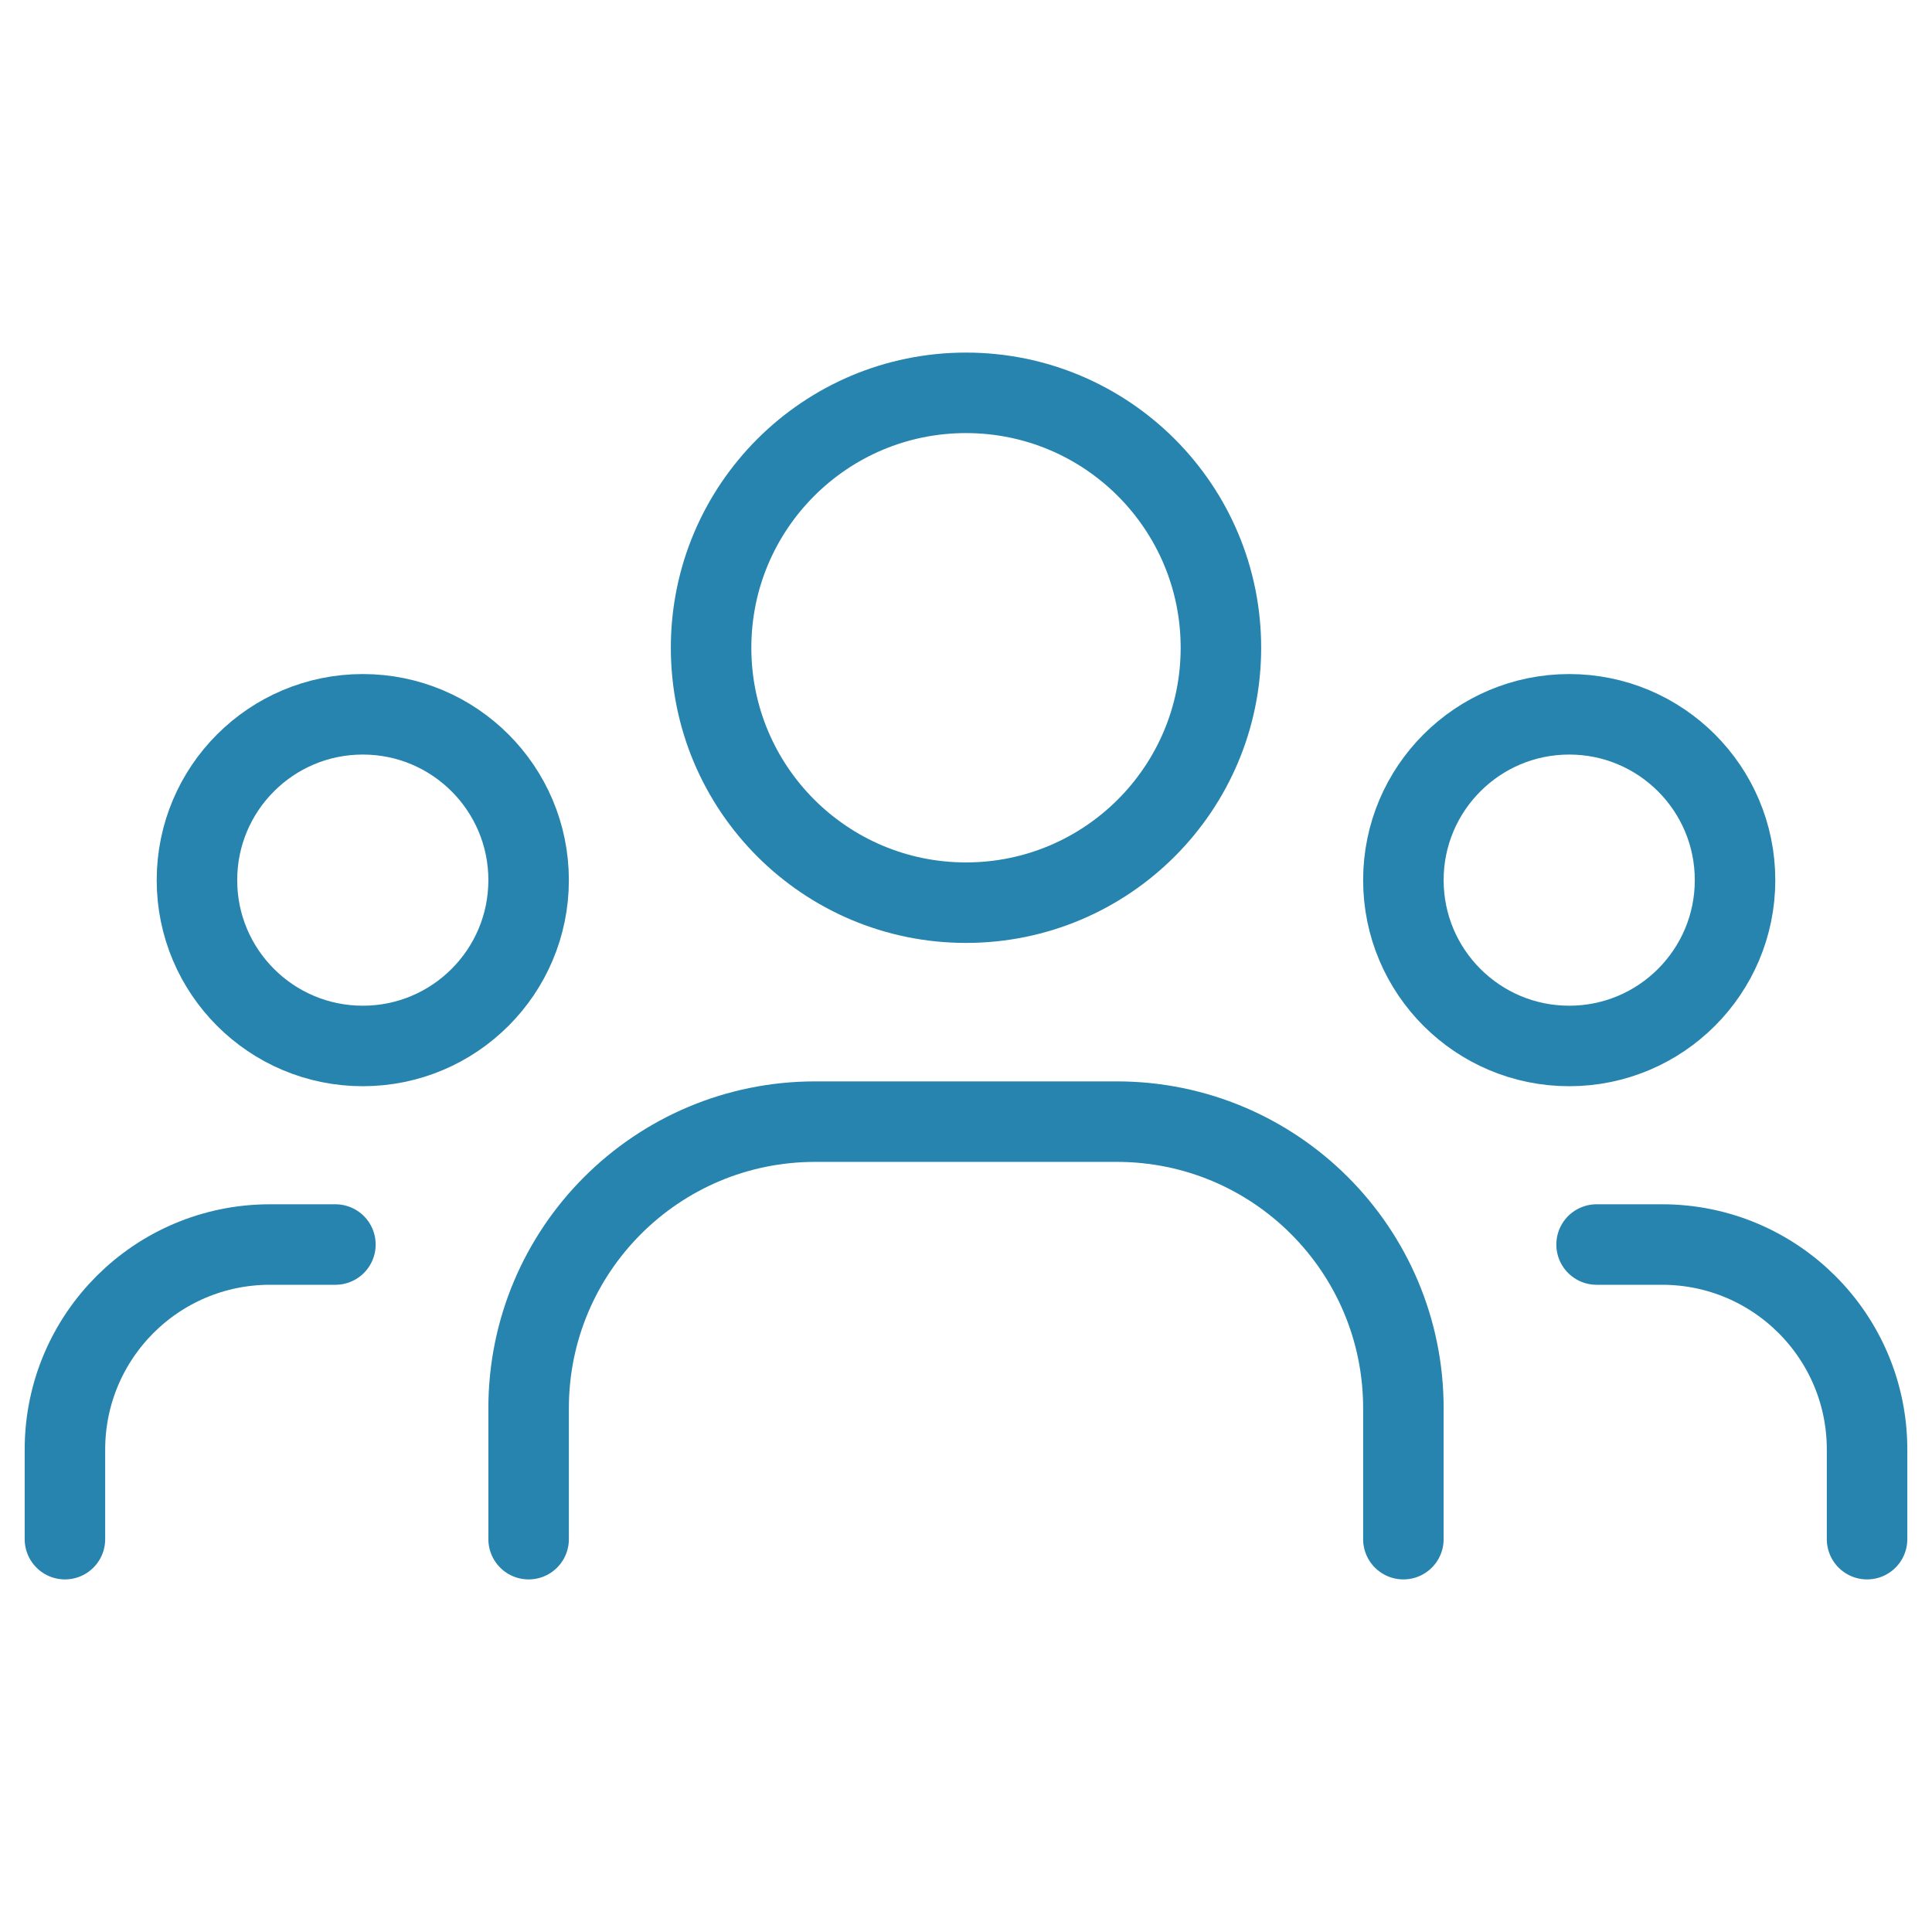 <?xml version="1.0" encoding="UTF-8"?> <svg xmlns="http://www.w3.org/2000/svg" version="1.1" viewBox="0 0 36 36"><circle cx="29.24" cy="16.4" r="3.09" fill="none" stroke="#2684ae" stroke-linecap="round" stroke-linejoin="round" stroke-width="1.5"></circle><circle cx="18" cy="12.07" r="4.75" fill="none" stroke="#2684ae" stroke-linecap="round" stroke-linejoin="round" stroke-width="1.5"></circle><circle cx="6.76" cy="16.4" r="3.09" fill="none" stroke="#2684ae" stroke-linecap="round" stroke-linejoin="round" stroke-width="1.5"></circle><path d="M34.79,28.68v-1.67c0-2.11-1.71-3.82-3.82-3.82h-1.22" fill="none" stroke="#2684ae" stroke-linecap="round" stroke-linejoin="round" stroke-width="1.5"></path><path d="M1.21,28.68v-1.67c0-2.11,1.71-3.82,3.82-3.82h1.22" fill="none" stroke="#2684ae" stroke-linecap="round" stroke-linejoin="round" stroke-width="1.5"></path><path d="M26.15,28.68v-2.44c0-2.95-2.39-5.34-5.34-5.34h-5.62c-2.95,0-5.34,2.39-5.34,5.34v2.44" fill="none" stroke="#2684ae" stroke-linecap="round" stroke-linejoin="round" stroke-width="1.5"></path></svg> 
